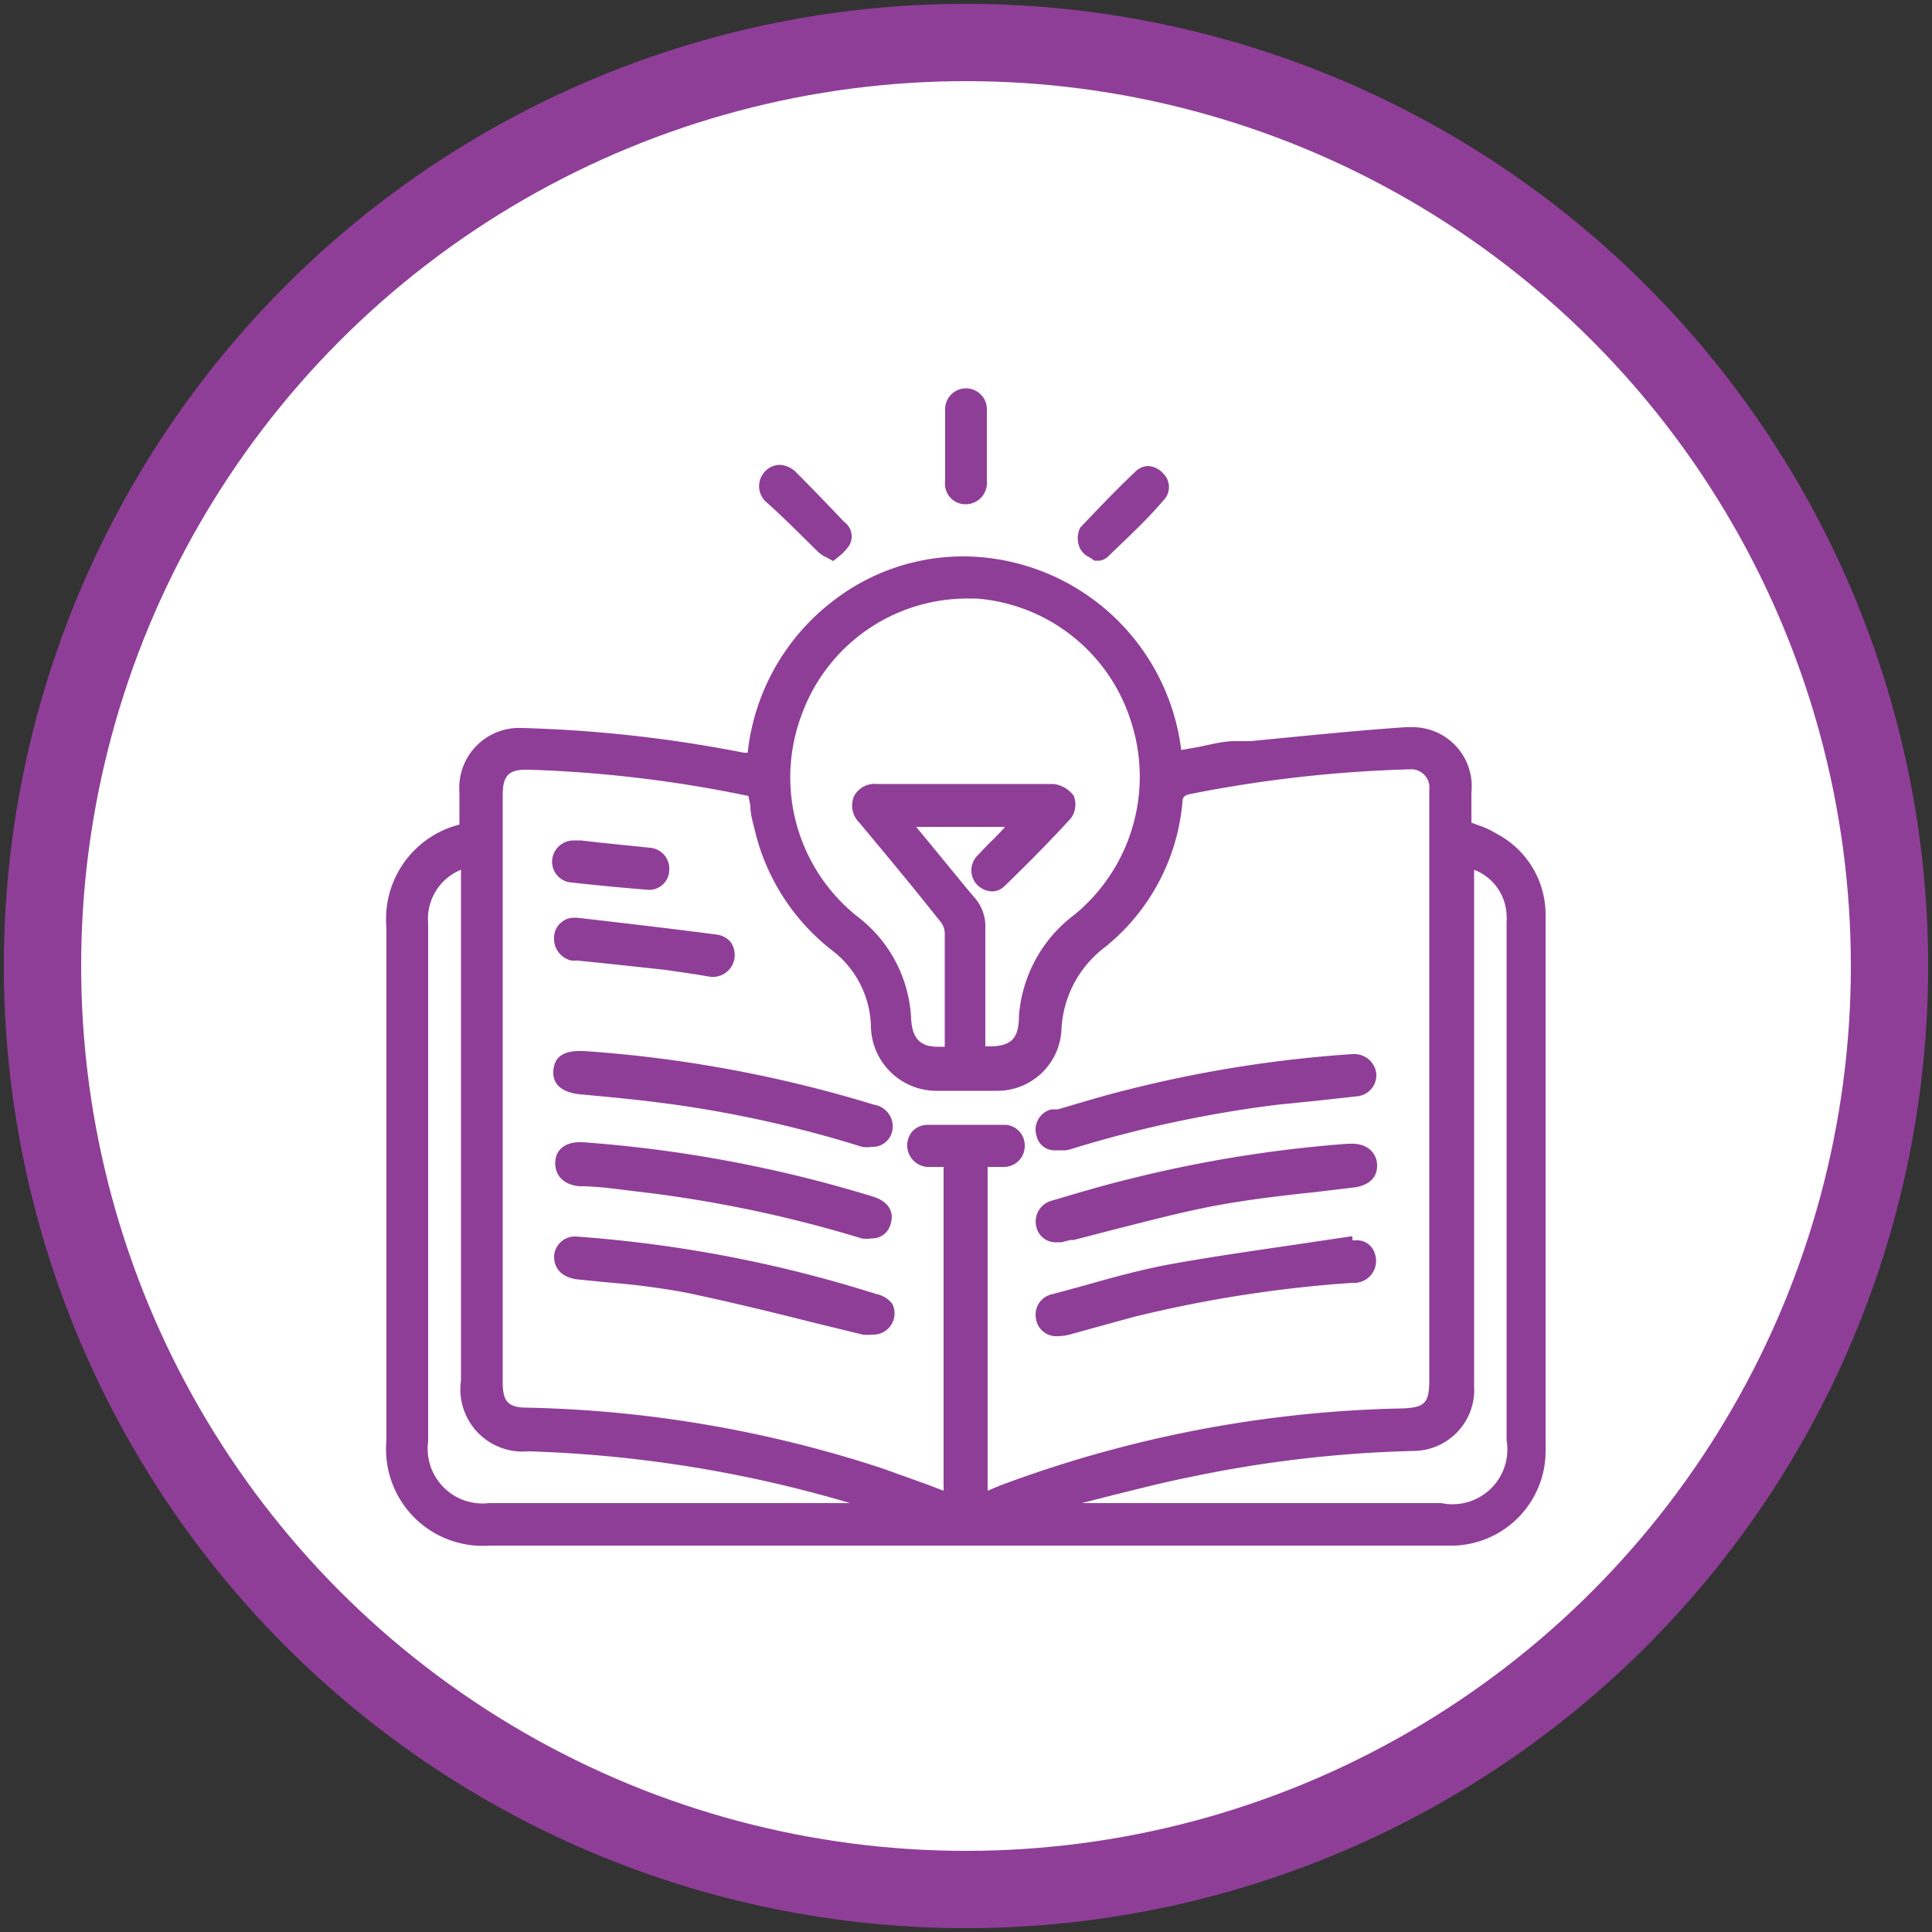 <svg xmlns="http://www.w3.org/2000/svg" id="Layer_1" data-name="Layer 1" viewBox="0 0 50 50"><rect x="0" y="0" width="50" height="50" fill="#333333" stroke="none"/><defs><style>.cls-1{fill:#8f3e98;}.cls-2{fill:#fff;}</style></defs><path class="cls-1" d="M25,.1A24.9,24.9,0,1,0,49.9,25,24.9,24.9,0,0,0,25,.1Z"></path><circle class="cls-2" cx="25" cy="25" r="22.9"></circle><path class="cls-1" d="M40,23.71a2.37,2.37,0,0,0-1.28-2.14,2.31,2.31,0,0,0-.45-.21l-.19-.07v-.78a1.53,1.53,0,0,0-1.56-1.69h-.15c-1.32.09-2.66.23-4,.36l-.4,0c-.34,0-.68.1-1,.16l-.4.07A5.71,5.71,0,0,0,25,14.4a5.5,5.5,0,0,0-3.45,1.16,5.71,5.71,0,0,0-2.2,3.92l-.1,0a34.54,34.54,0,0,0-5.75-.64,1.55,1.55,0,0,0-1.61,1.67v.83A2.52,2.52,0,0,0,10,24V37.29A2.5,2.5,0,0,0,12.67,40H37.46A2.45,2.45,0,0,0,40,37.52Q40,30.62,40,23.71ZM20.75,18.49a4.56,4.56,0,0,1,4.29-3h.23a4.56,4.56,0,0,1,4,3.18,4.62,4.62,0,0,1-1.46,5,3.61,3.61,0,0,0-1.44,2.63c0,.6-.22.78-.78.78h-.09v-1c0-.69,0-1.38,0-2.06a1.11,1.11,0,0,0-.28-.79c-.38-.45-.75-.91-1.13-1.37l-.38-.46h2.3l-.06.07-.23.24c-.15.14-.29.29-.43.44a.54.54,0,0,0,0,.75.57.57,0,0,0,.39.17.47.47,0,0,0,.32-.14c.65-.63,1.21-1.2,1.72-1.76a.61.61,0,0,0,.07-.57.75.75,0,0,0-.52-.31c-.32,0-.65,0-1,0H22.7a.6.6,0,0,0-.6.32.62.62,0,0,0,.14.68c.7.84,1.4,1.68,2.08,2.54a.5.5,0,0,1,.13.31c0,.78,0,1.56,0,2.34V27s0,0,0,.09h-.18c-.45,0-.66-.21-.69-.72a3.52,3.52,0,0,0-1.39-2.65A4.6,4.6,0,0,1,20.75,18.49ZM12.66,38.9a1.42,1.42,0,0,1-1.58-1.6V23.89a1.37,1.37,0,0,1,.85-1.38V35.73a1.61,1.61,0,0,0,1.74,1.83A32.78,32.78,0,0,1,22,38.9H12.66Zm12.9-.32v.06h0V30.2H26a.54.54,0,0,0,.52-.56.53.53,0,0,0-.52-.53H24a.55.55,0,0,0-.38.16.56.56,0,0,0,.37.93h.43v8.38L24,38.42,22.83,38a31.51,31.51,0,0,0-9.18-1.57c-.5,0-.64-.15-.64-.66V20.58c0-.5.15-.66.6-.66h.07a32.8,32.8,0,0,1,5.69.68l.05.26c0,.22.07.44.12.65a5.56,5.56,0,0,0,2,3.09,2.55,2.55,0,0,1,1,2,1.7,1.7,0,0,0,1.65,1.63h1.63a1.66,1.66,0,0,0,1.65-1.58,2.83,2.83,0,0,1,1.13-2.14,5.42,5.42,0,0,0,2-3.73c0-.16.06-.2.2-.23a33.91,33.91,0,0,1,5.69-.64.47.47,0,0,1,.5.52s0,15.27,0,15.27c0,.61-.11.73-.71.75a31.45,31.45,0,0,0-10.41,2Zm11.74.32H28l.78-.2c.65-.16,1.3-.33,2-.47a31.86,31.86,0,0,1,5.81-.68,1.58,1.58,0,0,0,1.56-1.67V22.51a1.31,1.31,0,0,1,.84,1.15,1.62,1.62,0,0,1,0,.22V37.27A1.42,1.42,0,0,1,37.3,38.9Z"></path><path class="cls-1" d="M25,13.05h0a.55.55,0,0,0,.54-.59V10.59a.54.54,0,1,0-1.08,0q0,.93,0,1.86A.53.53,0,0,0,25,13.05Z"></path><path class="cls-1" d="M28.21,14.43l.11.08,0,0h0l.14,0a.41.41,0,0,0,.21-.1c.45-.44,1-.94,1.43-1.45a.49.49,0,0,0,0-.71.56.56,0,0,0-.39-.19.49.49,0,0,0-.32.14c-.56.53-1,1-1.43,1.45a.61.61,0,0,0,0,.56A.53.53,0,0,0,28.21,14.43Z"></path><path class="cls-1" d="M21.15,14.26a.79.79,0,0,0,.25.17l.16.09,0,0,0,0,.14-.11a1.43,1.43,0,0,0,.27-.28.46.46,0,0,0-.12-.62c-.41-.43-.82-.86-1.24-1.28a.65.65,0,0,0-.43-.2.53.53,0,0,0-.38.17.55.55,0,0,0,.05.81C20.32,13.43,20.73,13.85,21.15,14.26Z"></path><path class="cls-1" d="M35.08,32.1H35V32h-.06l-1.41.21c-1.09.16-2.21.32-3.31.52-.73.14-1.46.34-2.16.54l-.81.22a.54.54,0,0,0-.44.63.53.53,0,0,0,.57.46h0a1.35,1.35,0,0,0,.37-.06l.65-.18.91-.25A32.9,32.9,0,0,1,35,33.2a.57.57,0,0,0,.58-.76A.48.48,0,0,0,35.08,32.1Z"></path><path class="cls-1" d="M22.68,33.49A33.62,33.62,0,0,0,14.89,32a.54.54,0,0,0-.55.52c0,.32.21.54.6.59l.8.08a19.55,19.55,0,0,1,2,.26c1.14.24,2.29.52,3.4.8l1.19.29a1.05,1.05,0,0,0,.24,0,.55.55,0,0,0,.52-.8A.68.68,0,0,0,22.68,33.49Z"></path><path class="cls-1" d="M35,29.6h-.12a33.36,33.36,0,0,0-5.68.92c-.58.14-1.16.31-1.73.48l-.24.07a.56.56,0,0,0-.41.68.51.51,0,0,0,.51.4h.14l.24-.06.08,0,1.12-.29c.84-.21,1.7-.44,2.56-.6s1.73-.26,2.58-.35l1-.12c.37-.05.59-.25.59-.56S35.41,29.6,35,29.6Z"></path><path class="cls-1" d="M15,28.32l.54.05c.65.06,1.29.13,1.94.22a30.47,30.47,0,0,1,4.83,1.09.77.77,0,0,0,.25,0,.52.52,0,0,0,.53-.4.57.57,0,0,0-.47-.69A33.34,33.34,0,0,0,15.1,27.2H15c-.44,0-.66.17-.68.52S14.55,28.27,15,28.32Z"></path><path class="cls-1" d="M27.3,29.77l.19,0,.1,0a1.41,1.41,0,0,0,.22-.06,31.07,31.07,0,0,1,5.25-1.12l1.08-.11,1-.11a.55.55,0,0,0,.48-.57.57.57,0,0,0-.57-.52H35a32.47,32.47,0,0,0-5.77.91c-.62.15-1.24.34-1.85.52l-.17,0a.54.54,0,0,0-.38.7A.47.47,0,0,0,27.3,29.77Z"></path><path class="cls-1" d="M15,30.7c.51,0,1,.08,1.52.14a32.9,32.9,0,0,1,5.78,1.21.77.77,0,0,0,.25,0,.49.49,0,0,0,.5-.38c.1-.32-.07-.58-.45-.7a33.88,33.88,0,0,0-7.53-1.41H15c-.38,0-.62.2-.63.52S14.56,30.66,15,30.7Z"></path><path class="cls-1" d="M14.79,24.86l.16,0,.69.07,1.58.17.81.12.36.06h0a.57.57,0,0,0,.62-.49.6.6,0,0,0-.1-.41.58.58,0,0,0-.34-.19c-1.21-.16-2.43-.3-3.64-.44h-.07a.52.52,0,0,0-.52.49A.58.58,0,0,0,14.79,24.86Z"></path><path class="cls-1" d="M14.8,22.84c.72.08,1.37.14,2,.19h0a.52.52,0,0,0,.52-.52.54.54,0,0,0-.5-.57l-1.26-.13-.53-.06h-.19a.56.56,0,0,0-.55.5A.54.54,0,0,0,14.8,22.84Z"></path></svg>